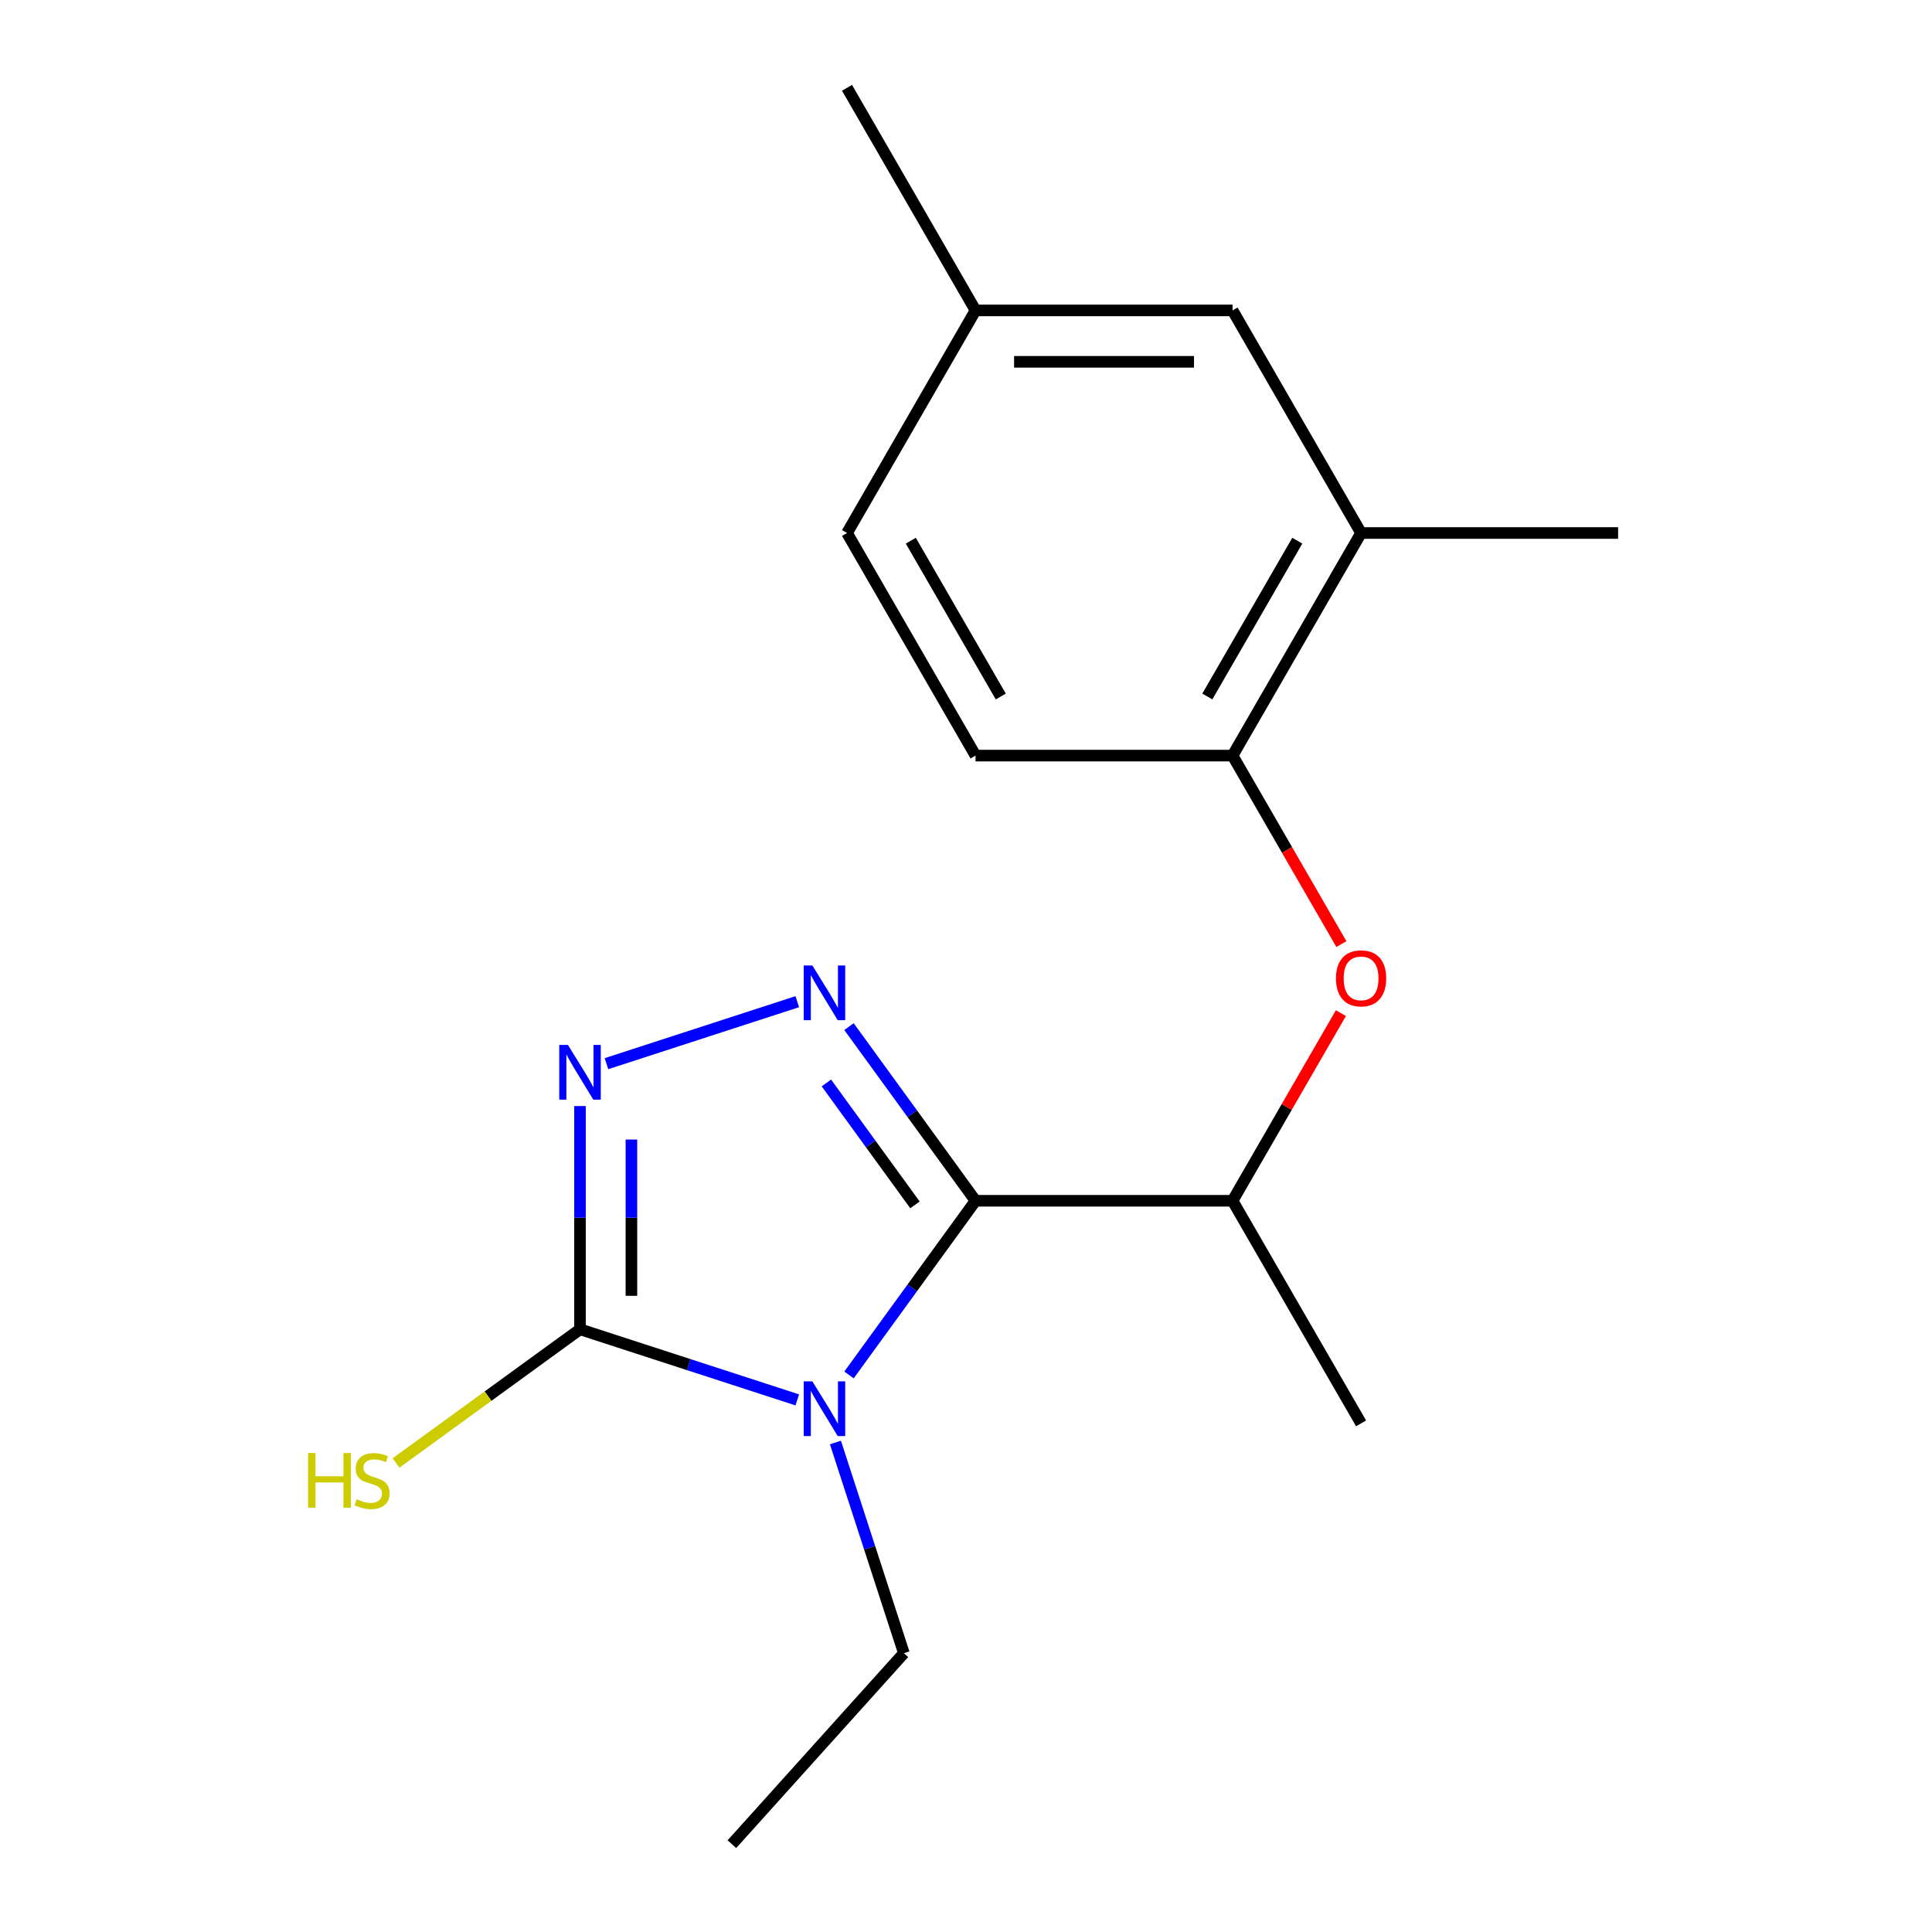 <?xml version='1.0' encoding='iso-8859-1'?>
<svg version='1.1' baseProfile='full'
              xmlns='http://www.w3.org/2000/svg'
                      xmlns:rdkit='http://www.rdkit.org/xml'
                      xmlns:xlink='http://www.w3.org/1999/xlink'
                  xml:space='preserve'
width='1000px' height='1000px' viewBox='0 0 1000 1000'>
<!-- END OF HEADER -->
<rect style='opacity:1.0;fill:#FFFFFF;stroke:none' width='1000' height='1000' x='0' y='0'> </rect>
<path class='bond-0' d='M 439.441,711.667 L 472.188,666.595' style='fill:none;fill-rule:evenodd;stroke:#0000FF;stroke-width:6px;stroke-linecap:butt;stroke-linejoin:miter;stroke-opacity:1' />
<path class='bond-0' d='M 472.188,666.595 L 504.934,621.524' style='fill:none;fill-rule:evenodd;stroke:#000000;stroke-width:6px;stroke-linecap:butt;stroke-linejoin:miter;stroke-opacity:1' />
<path class='bond-2' d='M 412.671,724.583 L 356.441,706.313' style='fill:none;fill-rule:evenodd;stroke:#0000FF;stroke-width:6px;stroke-linecap:butt;stroke-linejoin:miter;stroke-opacity:1' />
<path class='bond-2' d='M 356.441,706.313 L 300.211,688.042' style='fill:none;fill-rule:evenodd;stroke:#000000;stroke-width:6px;stroke-linecap:butt;stroke-linejoin:miter;stroke-opacity:1' />
<path class='bond-11' d='M 432.418,746.639 L 450.133,801.159' style='fill:none;fill-rule:evenodd;stroke:#0000FF;stroke-width:6px;stroke-linecap:butt;stroke-linejoin:miter;stroke-opacity:1' />
<path class='bond-11' d='M 450.133,801.159 L 467.848,855.679' style='fill:none;fill-rule:evenodd;stroke:#000000;stroke-width:6px;stroke-linecap:butt;stroke-linejoin:miter;stroke-opacity:1' />
<path class='bond-1' d='M 504.934,621.524 L 472.188,576.452' style='fill:none;fill-rule:evenodd;stroke:#000000;stroke-width:6px;stroke-linecap:butt;stroke-linejoin:miter;stroke-opacity:1' />
<path class='bond-1' d='M 472.188,576.452 L 439.441,531.38' style='fill:none;fill-rule:evenodd;stroke:#0000FF;stroke-width:6px;stroke-linecap:butt;stroke-linejoin:miter;stroke-opacity:1' />
<path class='bond-1' d='M 473.584,623.642 L 450.662,592.091' style='fill:none;fill-rule:evenodd;stroke:#000000;stroke-width:6px;stroke-linecap:butt;stroke-linejoin:miter;stroke-opacity:1' />
<path class='bond-1' d='M 450.662,592.091 L 427.739,560.541' style='fill:none;fill-rule:evenodd;stroke:#0000FF;stroke-width:6px;stroke-linecap:butt;stroke-linejoin:miter;stroke-opacity:1' />
<path class='bond-4' d='M 504.934,621.524 L 637.972,621.524' style='fill:none;fill-rule:evenodd;stroke:#000000;stroke-width:6px;stroke-linecap:butt;stroke-linejoin:miter;stroke-opacity:1' />
<path class='bond-18' d='M 412.671,518.464 L 313.907,550.555' style='fill:none;fill-rule:evenodd;stroke:#0000FF;stroke-width:6px;stroke-linecap:butt;stroke-linejoin:miter;stroke-opacity:1' />
<path class='bond-3' d='M 300.211,688.042 L 300.211,630.267' style='fill:none;fill-rule:evenodd;stroke:#000000;stroke-width:6px;stroke-linecap:butt;stroke-linejoin:miter;stroke-opacity:1' />
<path class='bond-3' d='M 300.211,630.267 L 300.211,572.491' style='fill:none;fill-rule:evenodd;stroke:#0000FF;stroke-width:6px;stroke-linecap:butt;stroke-linejoin:miter;stroke-opacity:1' />
<path class='bond-3' d='M 326.818,670.71 L 326.818,630.267' style='fill:none;fill-rule:evenodd;stroke:#000000;stroke-width:6px;stroke-linecap:butt;stroke-linejoin:miter;stroke-opacity:1' />
<path class='bond-3' d='M 326.818,630.267 L 326.818,589.824' style='fill:none;fill-rule:evenodd;stroke:#0000FF;stroke-width:6px;stroke-linecap:butt;stroke-linejoin:miter;stroke-opacity:1' />
<path class='bond-8' d='M 300.211,688.042 L 252.599,722.634' style='fill:none;fill-rule:evenodd;stroke:#000000;stroke-width:6px;stroke-linecap:butt;stroke-linejoin:miter;stroke-opacity:1' />
<path class='bond-8' d='M 252.599,722.634 L 204.987,757.226' style='fill:none;fill-rule:evenodd;stroke:#CCCC00;stroke-width:6px;stroke-linecap:butt;stroke-linejoin:miter;stroke-opacity:1' />
<path class='bond-5' d='M 637.972,621.524 L 666.01,572.96' style='fill:none;fill-rule:evenodd;stroke:#000000;stroke-width:6px;stroke-linecap:butt;stroke-linejoin:miter;stroke-opacity:1' />
<path class='bond-5' d='M 666.01,572.96 L 694.049,524.396' style='fill:none;fill-rule:evenodd;stroke:#FF0000;stroke-width:6px;stroke-linecap:butt;stroke-linejoin:miter;stroke-opacity:1' />
<path class='bond-14' d='M 637.972,621.524 L 704.49,736.737' style='fill:none;fill-rule:evenodd;stroke:#000000;stroke-width:6px;stroke-linecap:butt;stroke-linejoin:miter;stroke-opacity:1' />
<path class='bond-6' d='M 694.303,488.664 L 666.137,439.88' style='fill:none;fill-rule:evenodd;stroke:#FF0000;stroke-width:6px;stroke-linecap:butt;stroke-linejoin:miter;stroke-opacity:1' />
<path class='bond-6' d='M 666.137,439.88 L 637.972,391.096' style='fill:none;fill-rule:evenodd;stroke:#000000;stroke-width:6px;stroke-linecap:butt;stroke-linejoin:miter;stroke-opacity:1' />
<path class='bond-7' d='M 637.972,391.096 L 704.49,275.882' style='fill:none;fill-rule:evenodd;stroke:#000000;stroke-width:6px;stroke-linecap:butt;stroke-linejoin:miter;stroke-opacity:1' />
<path class='bond-7' d='M 624.907,360.51 L 671.47,279.861' style='fill:none;fill-rule:evenodd;stroke:#000000;stroke-width:6px;stroke-linecap:butt;stroke-linejoin:miter;stroke-opacity:1' />
<path class='bond-10' d='M 637.972,391.096 L 504.934,391.096' style='fill:none;fill-rule:evenodd;stroke:#000000;stroke-width:6px;stroke-linecap:butt;stroke-linejoin:miter;stroke-opacity:1' />
<path class='bond-9' d='M 704.49,275.882 L 637.972,160.668' style='fill:none;fill-rule:evenodd;stroke:#000000;stroke-width:6px;stroke-linecap:butt;stroke-linejoin:miter;stroke-opacity:1' />
<path class='bond-15' d='M 704.49,275.882 L 837.528,275.882' style='fill:none;fill-rule:evenodd;stroke:#000000;stroke-width:6px;stroke-linecap:butt;stroke-linejoin:miter;stroke-opacity:1' />
<path class='bond-19' d='M 637.972,160.668 L 504.934,160.668' style='fill:none;fill-rule:evenodd;stroke:#000000;stroke-width:6px;stroke-linecap:butt;stroke-linejoin:miter;stroke-opacity:1' />
<path class='bond-19' d='M 618.016,187.276 L 524.89,187.276' style='fill:none;fill-rule:evenodd;stroke:#000000;stroke-width:6px;stroke-linecap:butt;stroke-linejoin:miter;stroke-opacity:1' />
<path class='bond-13' d='M 504.934,391.096 L 438.416,275.882' style='fill:none;fill-rule:evenodd;stroke:#000000;stroke-width:6px;stroke-linecap:butt;stroke-linejoin:miter;stroke-opacity:1' />
<path class='bond-13' d='M 517.999,360.51 L 471.436,279.861' style='fill:none;fill-rule:evenodd;stroke:#000000;stroke-width:6px;stroke-linecap:butt;stroke-linejoin:miter;stroke-opacity:1' />
<path class='bond-17' d='M 467.848,855.679 L 378.828,954.545' style='fill:none;fill-rule:evenodd;stroke:#000000;stroke-width:6px;stroke-linecap:butt;stroke-linejoin:miter;stroke-opacity:1' />
<path class='bond-12' d='M 504.934,160.668 L 438.416,275.882' style='fill:none;fill-rule:evenodd;stroke:#000000;stroke-width:6px;stroke-linecap:butt;stroke-linejoin:miter;stroke-opacity:1' />
<path class='bond-16' d='M 504.934,160.668 L 438.416,45.455' style='fill:none;fill-rule:evenodd;stroke:#000000;stroke-width:6px;stroke-linecap:butt;stroke-linejoin:miter;stroke-opacity:1' />
<path  class='atom-0' d='M 420.477 714.993
L 429.757 729.993
Q 430.677 731.473, 432.157 734.153
Q 433.637 736.833, 433.717 736.993
L 433.717 714.993
L 437.477 714.993
L 437.477 743.313
L 433.597 743.313
L 423.637 726.913
Q 422.477 724.993, 421.237 722.793
Q 420.037 720.593, 419.677 719.913
L 419.677 743.313
L 415.997 743.313
L 415.997 714.993
L 420.477 714.993
' fill='#0000FF'/>
<path  class='atom-2' d='M 420.477 499.734
L 429.757 514.734
Q 430.677 516.214, 432.157 518.894
Q 433.637 521.574, 433.717 521.734
L 433.717 499.734
L 437.477 499.734
L 437.477 528.054
L 433.597 528.054
L 423.637 511.654
Q 422.477 509.734, 421.237 507.534
Q 420.037 505.334, 419.677 504.654
L 419.677 528.054
L 415.997 528.054
L 415.997 499.734
L 420.477 499.734
' fill='#0000FF'/>
<path  class='atom-4' d='M 293.951 540.845
L 303.231 555.845
Q 304.151 557.325, 305.631 560.005
Q 307.111 562.685, 307.191 562.845
L 307.191 540.845
L 310.951 540.845
L 310.951 569.165
L 307.071 569.165
L 297.111 552.765
Q 295.951 550.845, 294.711 548.645
Q 293.511 546.445, 293.151 545.765
L 293.151 569.165
L 289.471 569.165
L 289.471 540.845
L 293.951 540.845
' fill='#0000FF'/>
<path  class='atom-6' d='M 691.49 506.39
Q 691.49 499.59, 694.85 495.79
Q 698.21 491.99, 704.49 491.99
Q 710.77 491.99, 714.13 495.79
Q 717.49 499.59, 717.49 506.39
Q 717.49 513.27, 714.09 517.19
Q 710.69 521.07, 704.49 521.07
Q 698.25 521.07, 694.85 517.19
Q 691.49 513.31, 691.49 506.39
M 704.49 517.87
Q 708.81 517.87, 711.13 514.99
Q 713.49 512.07, 713.49 506.39
Q 713.49 500.83, 711.13 498.03
Q 708.81 495.19, 704.49 495.19
Q 700.17 495.19, 697.81 497.99
Q 695.49 500.79, 695.49 506.39
Q 695.49 512.11, 697.81 514.99
Q 700.17 517.87, 704.49 517.87
' fill='#FF0000'/>
<path  class='atom-9' d='M 159.461 752.08
L 163.301 752.08
L 163.301 764.12
L 177.781 764.12
L 177.781 752.08
L 181.621 752.08
L 181.621 780.4
L 177.781 780.4
L 177.781 767.32
L 163.301 767.32
L 163.301 780.4
L 159.461 780.4
L 159.461 752.08
' fill='#CCCC00'/>
<path  class='atom-9' d='M 184.581 776
Q 184.901 776.12, 186.221 776.68
Q 187.541 777.24, 188.981 777.6
Q 190.461 777.92, 191.901 777.92
Q 194.581 777.92, 196.141 776.64
Q 197.701 775.32, 197.701 773.04
Q 197.701 771.48, 196.901 770.52
Q 196.141 769.56, 194.941 769.04
Q 193.741 768.52, 191.741 767.92
Q 189.221 767.16, 187.701 766.44
Q 186.221 765.72, 185.141 764.2
Q 184.101 762.68, 184.101 760.12
Q 184.101 756.56, 186.501 754.36
Q 188.941 752.16, 193.741 752.16
Q 197.021 752.16, 200.741 753.72
L 199.821 756.8
Q 196.421 755.4, 193.861 755.4
Q 191.101 755.4, 189.581 756.56
Q 188.061 757.68, 188.101 759.64
Q 188.101 761.16, 188.861 762.08
Q 189.661 763, 190.781 763.52
Q 191.941 764.04, 193.861 764.64
Q 196.421 765.44, 197.941 766.24
Q 199.461 767.04, 200.541 768.68
Q 201.661 770.28, 201.661 773.04
Q 201.661 776.96, 199.021 779.08
Q 196.421 781.16, 192.061 781.16
Q 189.541 781.16, 187.621 780.6
Q 185.741 780.08, 183.501 779.16
L 184.581 776
' fill='#CCCC00'/>
</svg>
